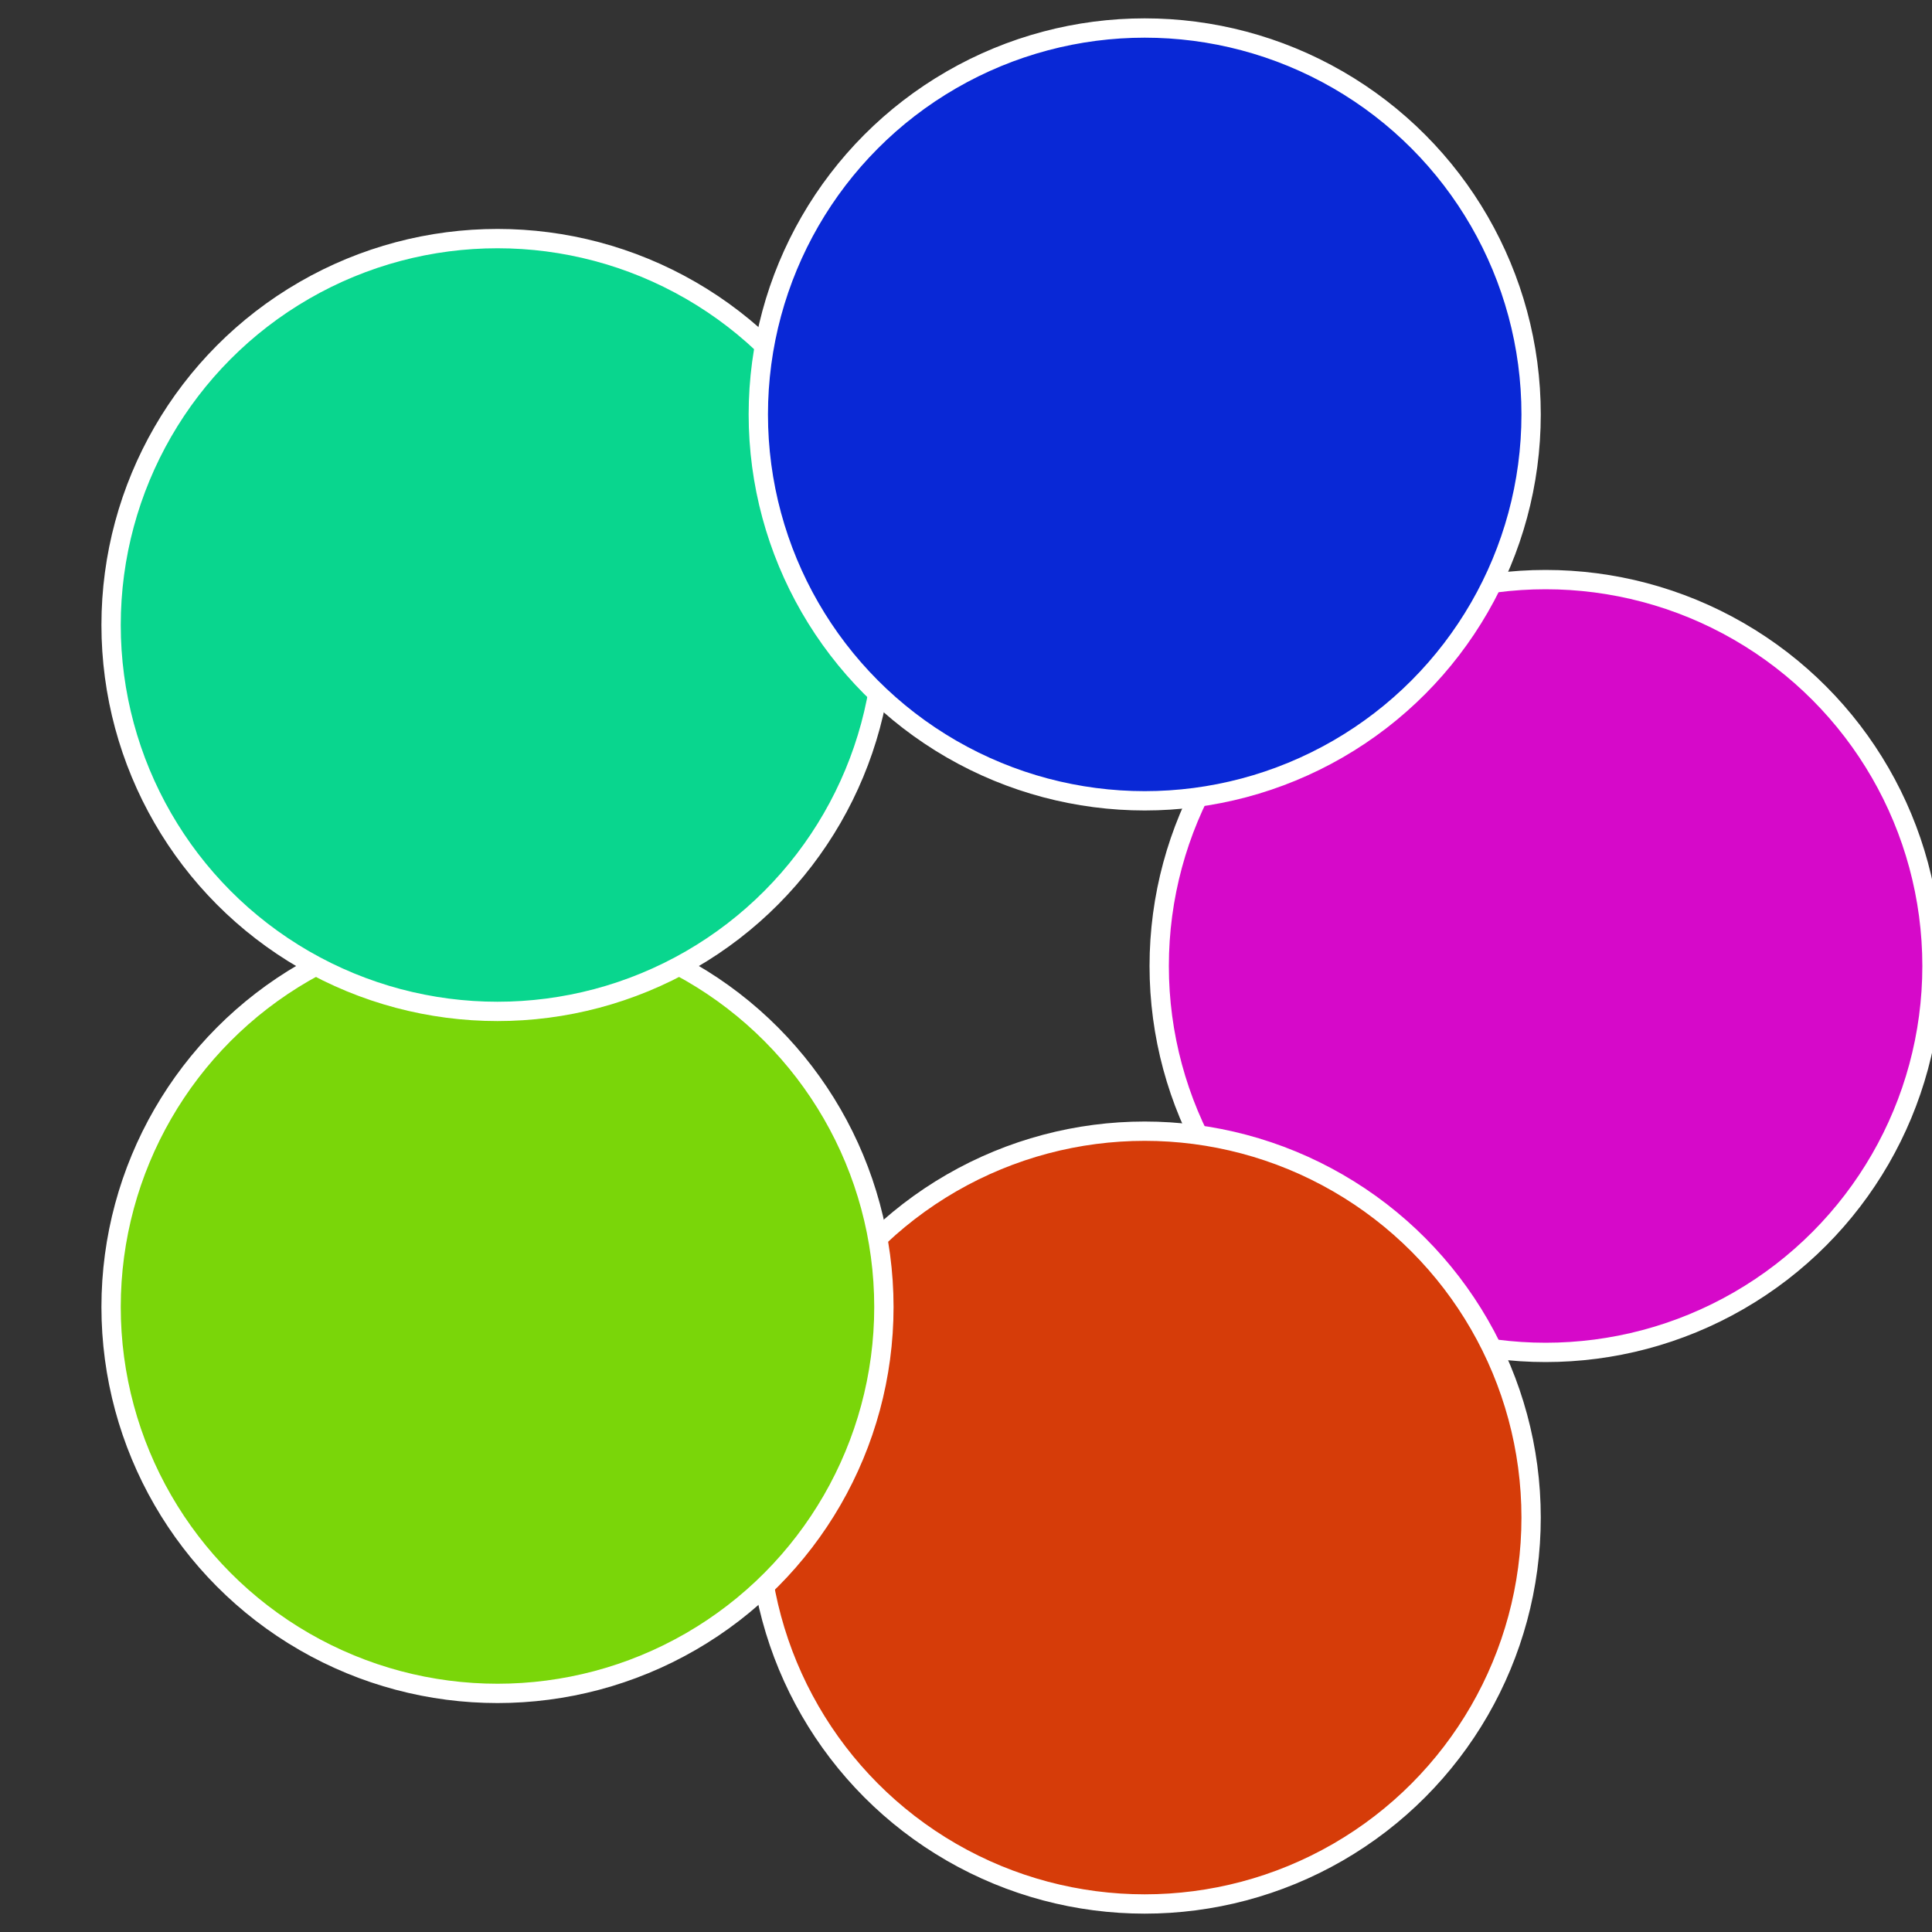 <?xml version="1.0" standalone="no"?>
<svg width="500" height="500" viewBox="-1 -1 2 2" xmlns="http://www.w3.org/2000/svg">
 
                <rect x="-1" y="-1" width="2" height="2" fill="#333333" stroke="none"/>
 
                <circle cx="0.6" cy="0" r="0.4" fill="#d609c9" stroke="#fff" stroke-width="1%" />
             
                <circle cx="0.185" cy="0.571" r="0.4" fill="#d63c09" stroke="#fff" stroke-width="1%" />
             
                <circle cx="-0.485" cy="0.353" r="0.4" fill="#7ad609" stroke="#fff" stroke-width="1%" />
             
                <circle cx="-0.485" cy="-0.353" r="0.4" fill="#09d68e" stroke="#fff" stroke-width="1%" />
             
                <circle cx="0.185" cy="-0.571" r="0.4" fill="#0928d6" stroke="#fff" stroke-width="1%" />
            </svg>
